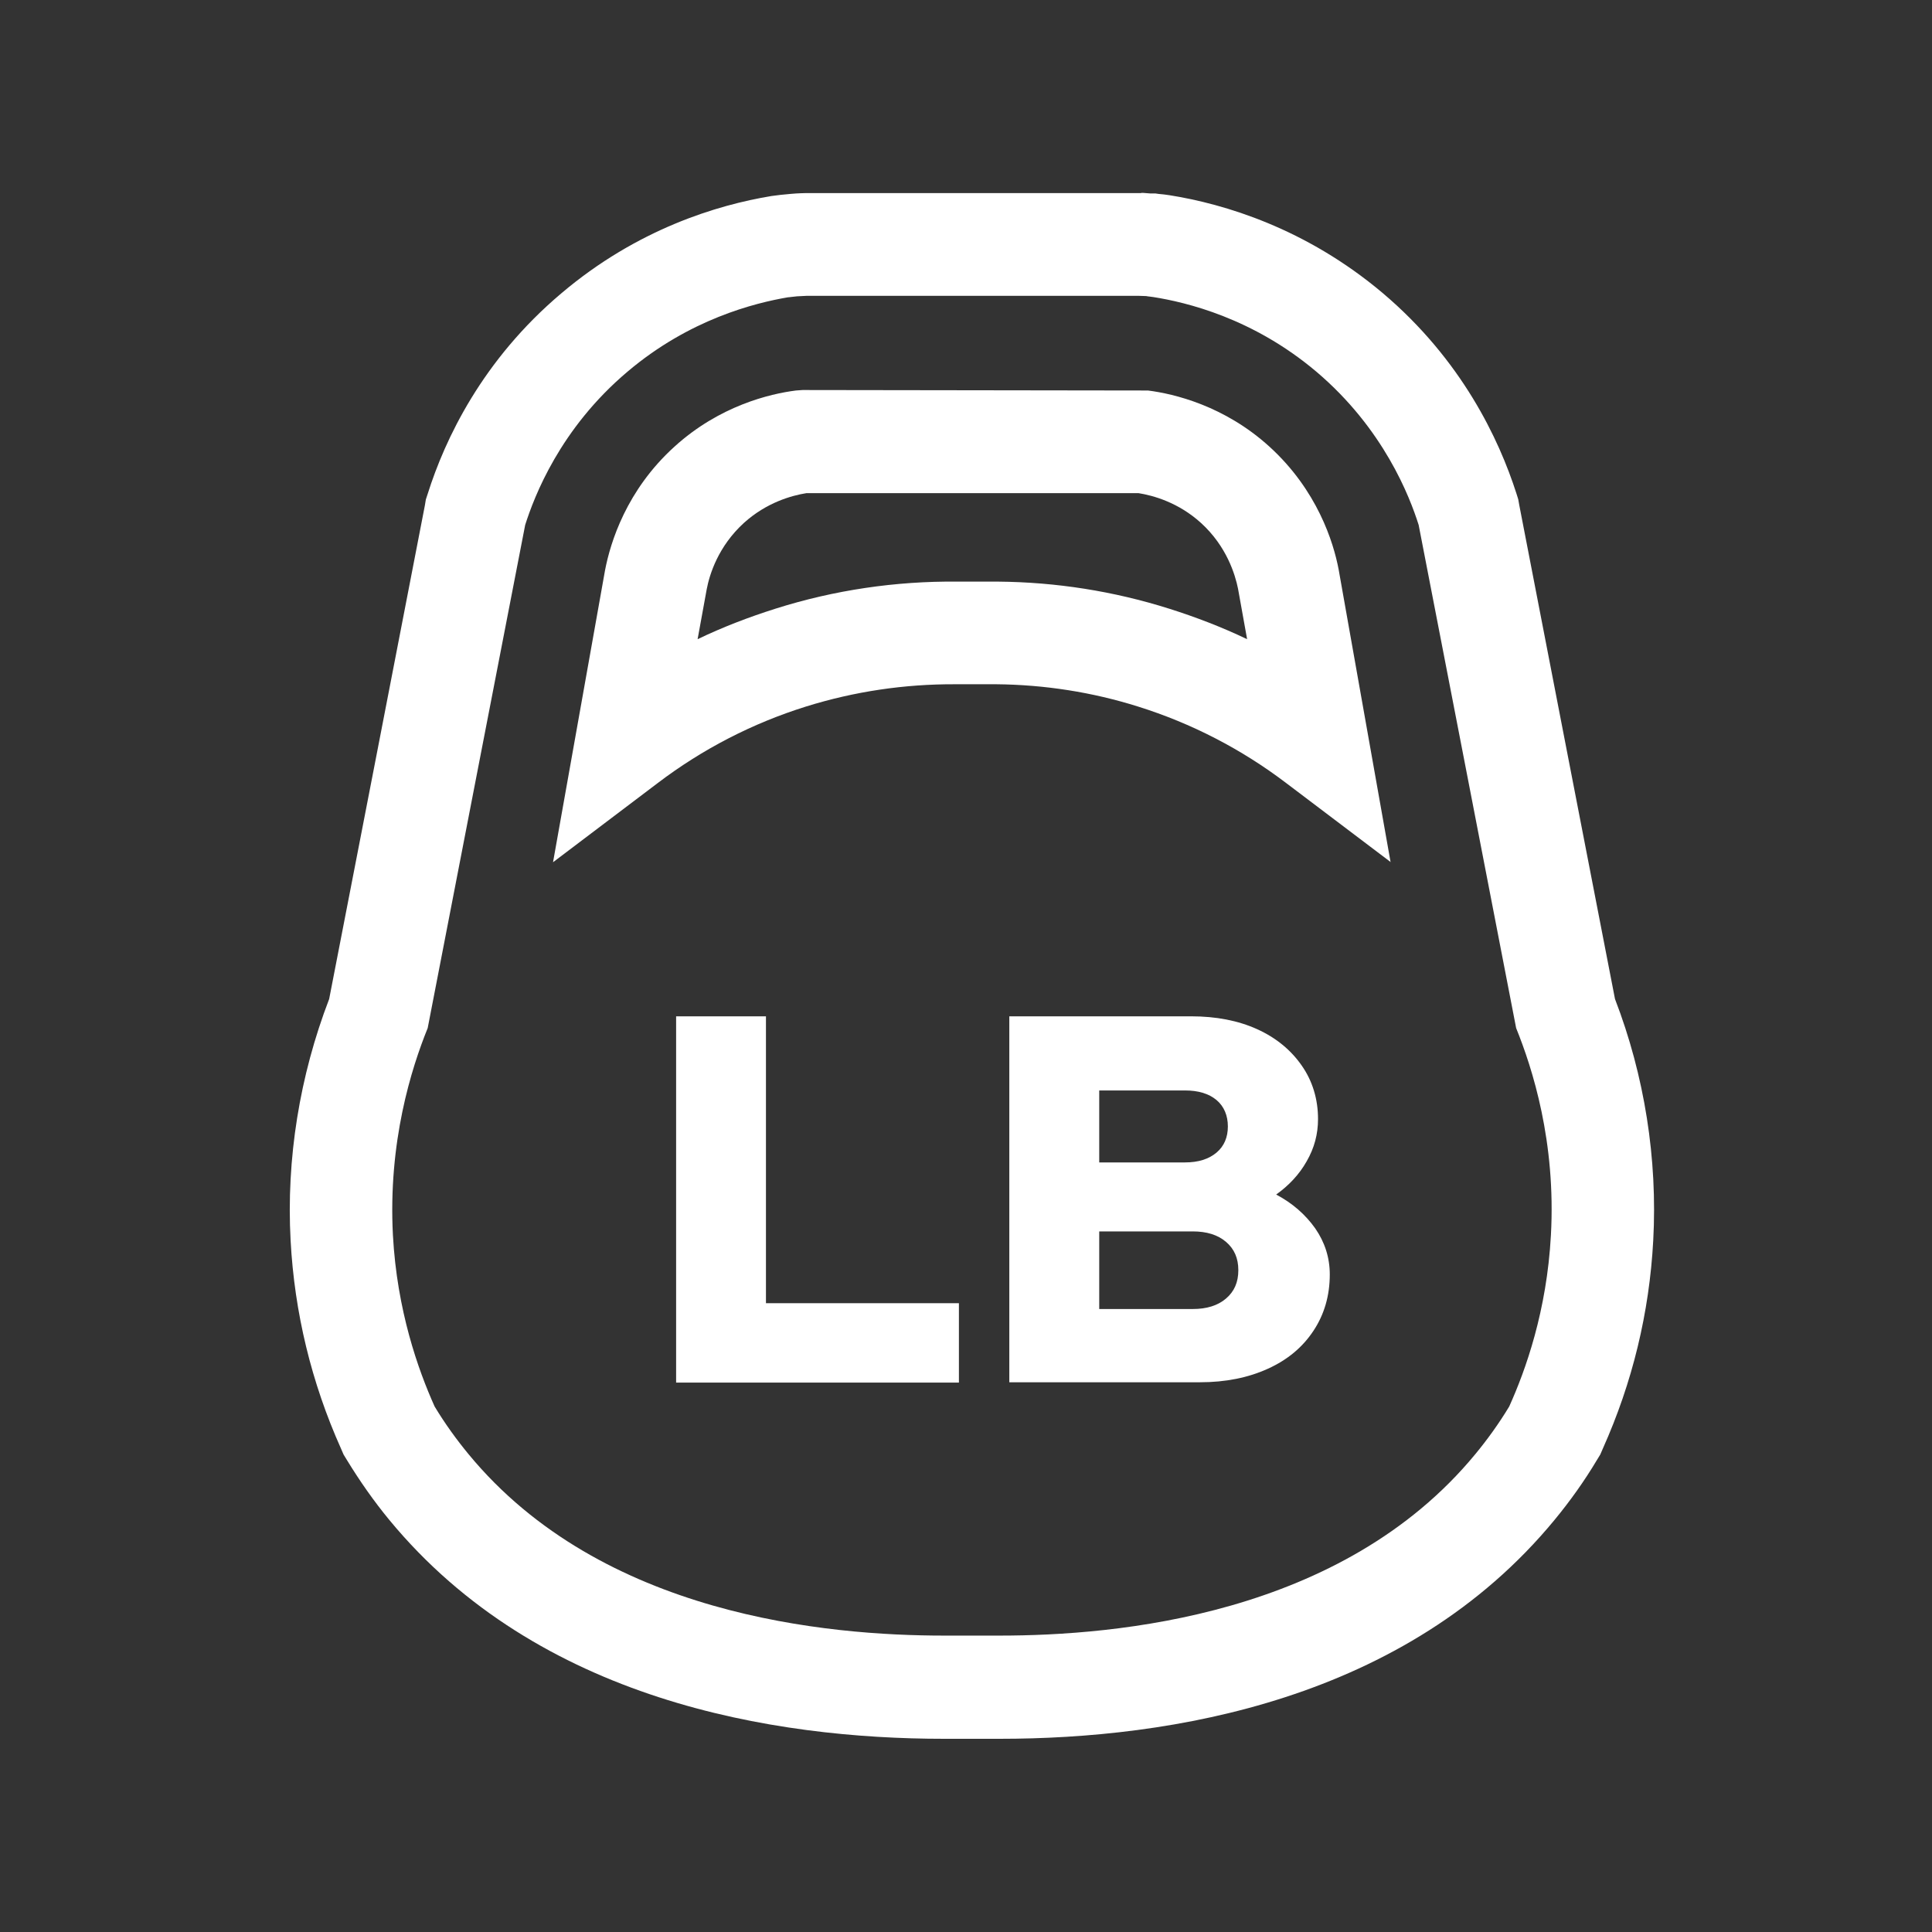<svg width="24" height="24" viewBox="0 0 24 24" fill="none" xmlns="http://www.w3.org/2000/svg">
<rect x="0" y="0" width="24" height="24" fill="#333333" stroke="none"/>
<path d="M14.287 2.403H14.352L14.393 2.409C14.434 2.412 14.483 2.418 14.528 2.425C15.208 2.533 16.221 2.835 17.176 3.64C18.157 4.47 18.621 5.454 18.838 6.132L18.86 6.202L18.873 6.275L19.464 9.327L20.062 12.41C20.429 13.362 20.592 14.397 20.537 15.41C20.489 16.305 20.279 17.174 19.911 17.995L19.879 18.069L19.838 18.136C19.682 18.398 19.503 18.648 19.311 18.881C17.461 21.127 14.54 21.6 12.418 21.6H11.729C9.607 21.6 6.689 21.127 4.836 18.881C4.644 18.648 4.469 18.398 4.309 18.136L4.268 18.069L4.236 17.995C3.868 17.174 3.658 16.305 3.61 15.41C3.555 14.397 3.722 13.365 4.089 12.41L4.677 9.381L5.278 6.278L5.29 6.205L5.313 6.135C5.527 5.457 5.99 4.473 6.974 3.643C7.913 2.847 8.91 2.546 9.584 2.435C9.648 2.425 9.738 2.416 9.818 2.409C9.91 2.4 10 2.399 10 2.399H14.176V2.396H14.198L14.287 2.403ZM9.901 3.681C9.856 3.684 9.809 3.693 9.789 3.693C9.374 3.764 8.565 3.965 7.795 4.617C6.955 5.326 6.636 6.17 6.524 6.521C6.121 8.605 5.715 10.688 5.313 12.771C5.111 13.27 4.82 14.184 4.881 15.344C4.932 16.28 5.194 17.015 5.399 17.472C5.53 17.689 5.674 17.887 5.821 18.065C7.476 20.072 10.285 20.318 11.729 20.318H12.418C13.866 20.318 16.671 20.072 18.326 18.065C18.473 17.887 18.617 17.689 18.748 17.472C18.953 17.018 19.215 16.283 19.266 15.344C19.33 14.184 19.036 13.27 18.834 12.771C18.432 10.688 18.026 8.605 17.623 6.521C17.512 6.17 17.189 5.326 16.352 4.617C15.563 3.95 14.732 3.754 14.326 3.69C14.294 3.684 14.265 3.684 14.239 3.678L14.147 3.675H10.019C10.016 3.675 9.96 3.678 9.901 3.681ZM9.515 16.189H11.912V17.175H8.399V12.625H9.515V16.189ZM14.794 12.625C15.108 12.625 15.38 12.678 15.617 12.785C15.853 12.892 16.037 13.045 16.17 13.236C16.304 13.427 16.373 13.653 16.373 13.901C16.373 14.089 16.327 14.261 16.232 14.426C16.14 14.59 16.009 14.728 15.853 14.839C16.055 14.946 16.216 15.087 16.338 15.259C16.457 15.431 16.519 15.622 16.519 15.832C16.519 16.096 16.45 16.33 16.316 16.532C16.182 16.735 15.995 16.892 15.75 17.003C15.506 17.114 15.226 17.171 14.905 17.171H12.538V12.625H14.794ZM13.655 16.261H14.817C14.989 16.261 15.127 16.219 15.23 16.131C15.333 16.043 15.383 15.928 15.383 15.779C15.383 15.63 15.333 15.515 15.23 15.427C15.127 15.339 14.989 15.297 14.817 15.297H13.655V16.261ZM13.655 14.44H14.721C14.885 14.44 15.016 14.399 15.112 14.318C15.207 14.238 15.253 14.127 15.253 13.993C15.253 13.86 15.207 13.745 15.112 13.665C15.016 13.585 14.885 13.546 14.721 13.546H13.655V14.44ZM14.261 4.851C14.584 4.892 15.21 5.04 15.769 5.548C16.363 6.088 16.565 6.735 16.629 7.074L17.274 10.708L15.977 9.727C15.421 9.305 14.801 8.985 14.137 8.777C13.568 8.598 12.977 8.506 12.379 8.5H11.871C11.236 8.497 10.616 8.589 10.012 8.777C9.347 8.985 8.727 9.305 8.171 9.727L6.87 10.711L7.516 7.084C7.583 6.736 7.782 6.088 8.379 5.548C8.938 5.04 9.564 4.892 9.887 4.851L9.97 4.845L14.261 4.851ZM17.278 10.711H17.275L17.274 10.708L17.278 10.711ZM10.018 6.126C9.836 6.155 9.523 6.241 9.241 6.496C8.922 6.787 8.814 7.135 8.779 7.32L8.666 7.94C8.979 7.79 9.302 7.666 9.634 7.561C10.363 7.33 11.127 7.218 11.887 7.225H12.395C13.117 7.231 13.833 7.343 14.523 7.561C14.855 7.666 15.178 7.79 15.492 7.94L15.379 7.312C15.344 7.139 15.239 6.787 14.919 6.496C14.638 6.241 14.325 6.155 14.143 6.126H10.018Z" fill="white"/>
</svg>
